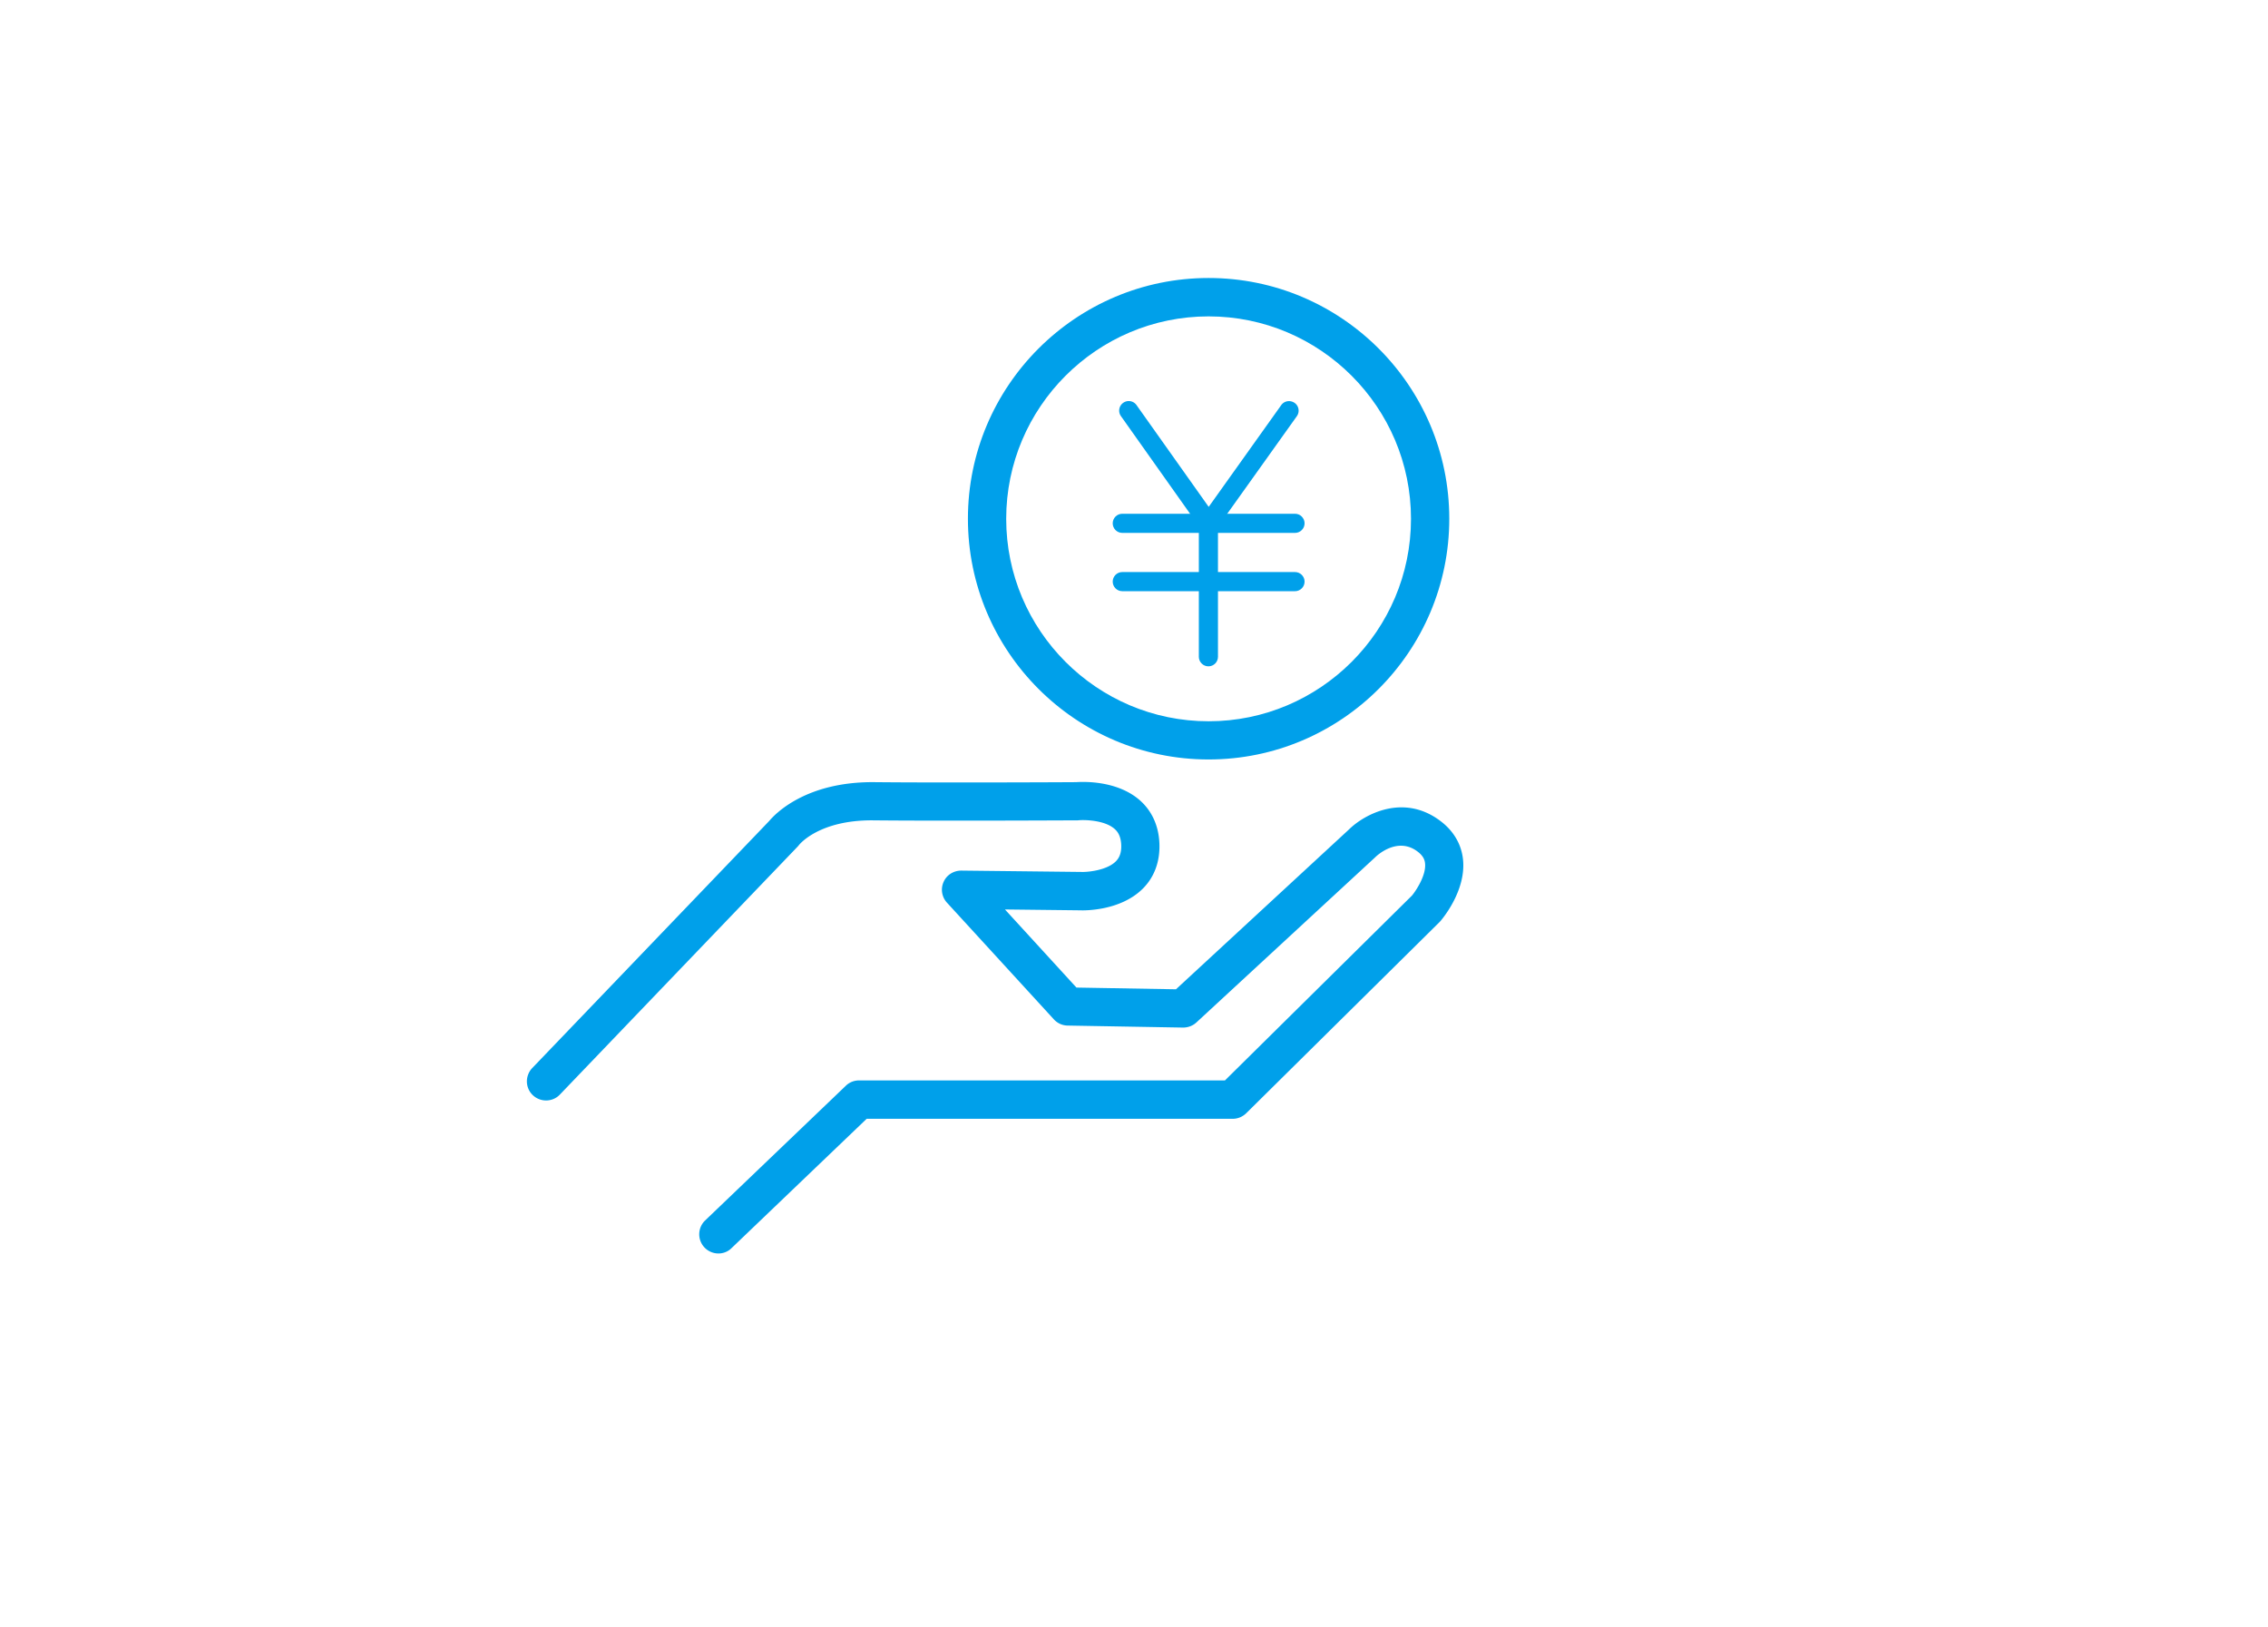 <svg version="1.1" id="ic_flow_claim" xmlns="http://www.w3.org/2000/svg" x="0" y="0" xml:space="preserve" viewBox="0 0 237 170"><style>.st1{fill:#00a0ea}</style><path id="長方形_1243" fill="#fff" d="M0 0h237v170H0z"/><g id="グループ_4552" transform="translate(-147.715 -1140.287)"><g id="グループ_3605" transform="translate(-3)"><g id="グループ_3604"><g id="グループ_3566"><g id="グループ_3565"><path class="st1" d="M276.99 1209.9c-.55 0-1-.45-1-1v-13.94c0-.55.45-1 1-1s1 .45 1 1v13.94c0 .56-.45 1-1 1z"/><path class="st1" d="M286.04 1195.96h-18.05c-.55 0-1-.45-1-1s.45-1 1-1h18.05c.55 0 1 .45 1 1s-.45 1-1 1zm0 6.09h-18.05c-.55 0-1-.45-1-1s.45-1 1-1h18.05c.55 0 1 .45 1 1s-.45 1-1 1z"/><path class="st1" d="M277.01 1196.69l-9.16-12.93a.996.996 0 01.24-1.39.994.994 0 011.39.24l7.54 10.63 7.58-10.63c.32-.45.94-.55 1.4-.23.45.32.55.94.23 1.39l-9.22 12.92z"/></g><path class="st1" d="M277.01 1219.63c-13.87 0-25.15-11.28-25.15-25.15s11.28-25.15 25.15-25.15 25.15 11.28 25.15 25.15-11.28 25.15-25.15 25.15zm0-46.29c-11.66 0-21.15 9.49-21.15 21.15s9.49 21.15 21.15 21.15c11.66 0 21.15-9.49 21.15-21.15s-9.49-21.15-21.15-21.15z"/></g></g><path d="M225.79 1271.24a2.004 2.004 0 01-1.39-3.45l14.71-14.08c.37-.36.87-.55 1.38-.55h38.23l19.55-19.32c.43-.53 1.49-2.12 1.36-3.35-.03-.31-.14-.73-.72-1.19-2.16-1.71-4.38.44-4.47.53l-18.71 17.28c-.38.35-.88.53-1.39.53l-12.06-.21a1.98 1.98 0 01-1.44-.65l-11.17-12.19c-.54-.59-.68-1.44-.35-2.17.32-.73 1.05-1.18 1.85-1.18l12.53.14c.66.03 2.69-.16 3.63-1.12.25-.26.59-.72.55-1.7-.04-.99-.42-1.44-.7-1.68-1.07-.94-3.21-.95-3.72-.9-.06.01-.12.01-.18.01-.14 0-14.46.07-21.28 0-5.66-.06-7.73 2.49-7.81 2.6-.04.05-.1.12-.15.17l-24.82 25.88c-.76.8-2.03.82-2.83.06-.8-.76-.82-2.03-.06-2.83l24.77-25.82c.63-.75 3.83-4.1 10.94-4.05 6.53.07 20 .01 21.14 0 .74-.05 4.25-.19 6.63 1.88 1.28 1.12 1.99 2.69 2.06 4.54.07 1.86-.52 3.48-1.71 4.68-2.34 2.36-6.12 2.31-6.55 2.29l-7.88-.09 7.47 8.16 10.4.18 18.07-16.69c1.61-1.59 5.79-3.88 9.71-.78 1.3 1.03 2.07 2.4 2.22 3.95.31 3.18-2.08 6.06-2.35 6.38-.04.04-.07.08-.11.12l-20.2 19.97c-.38.37-.88.58-1.41.58h-38.25l-14.13 13.52c-.36.36-.86.55-1.36.55z" fill="#00a0ea"/></g></g></svg>